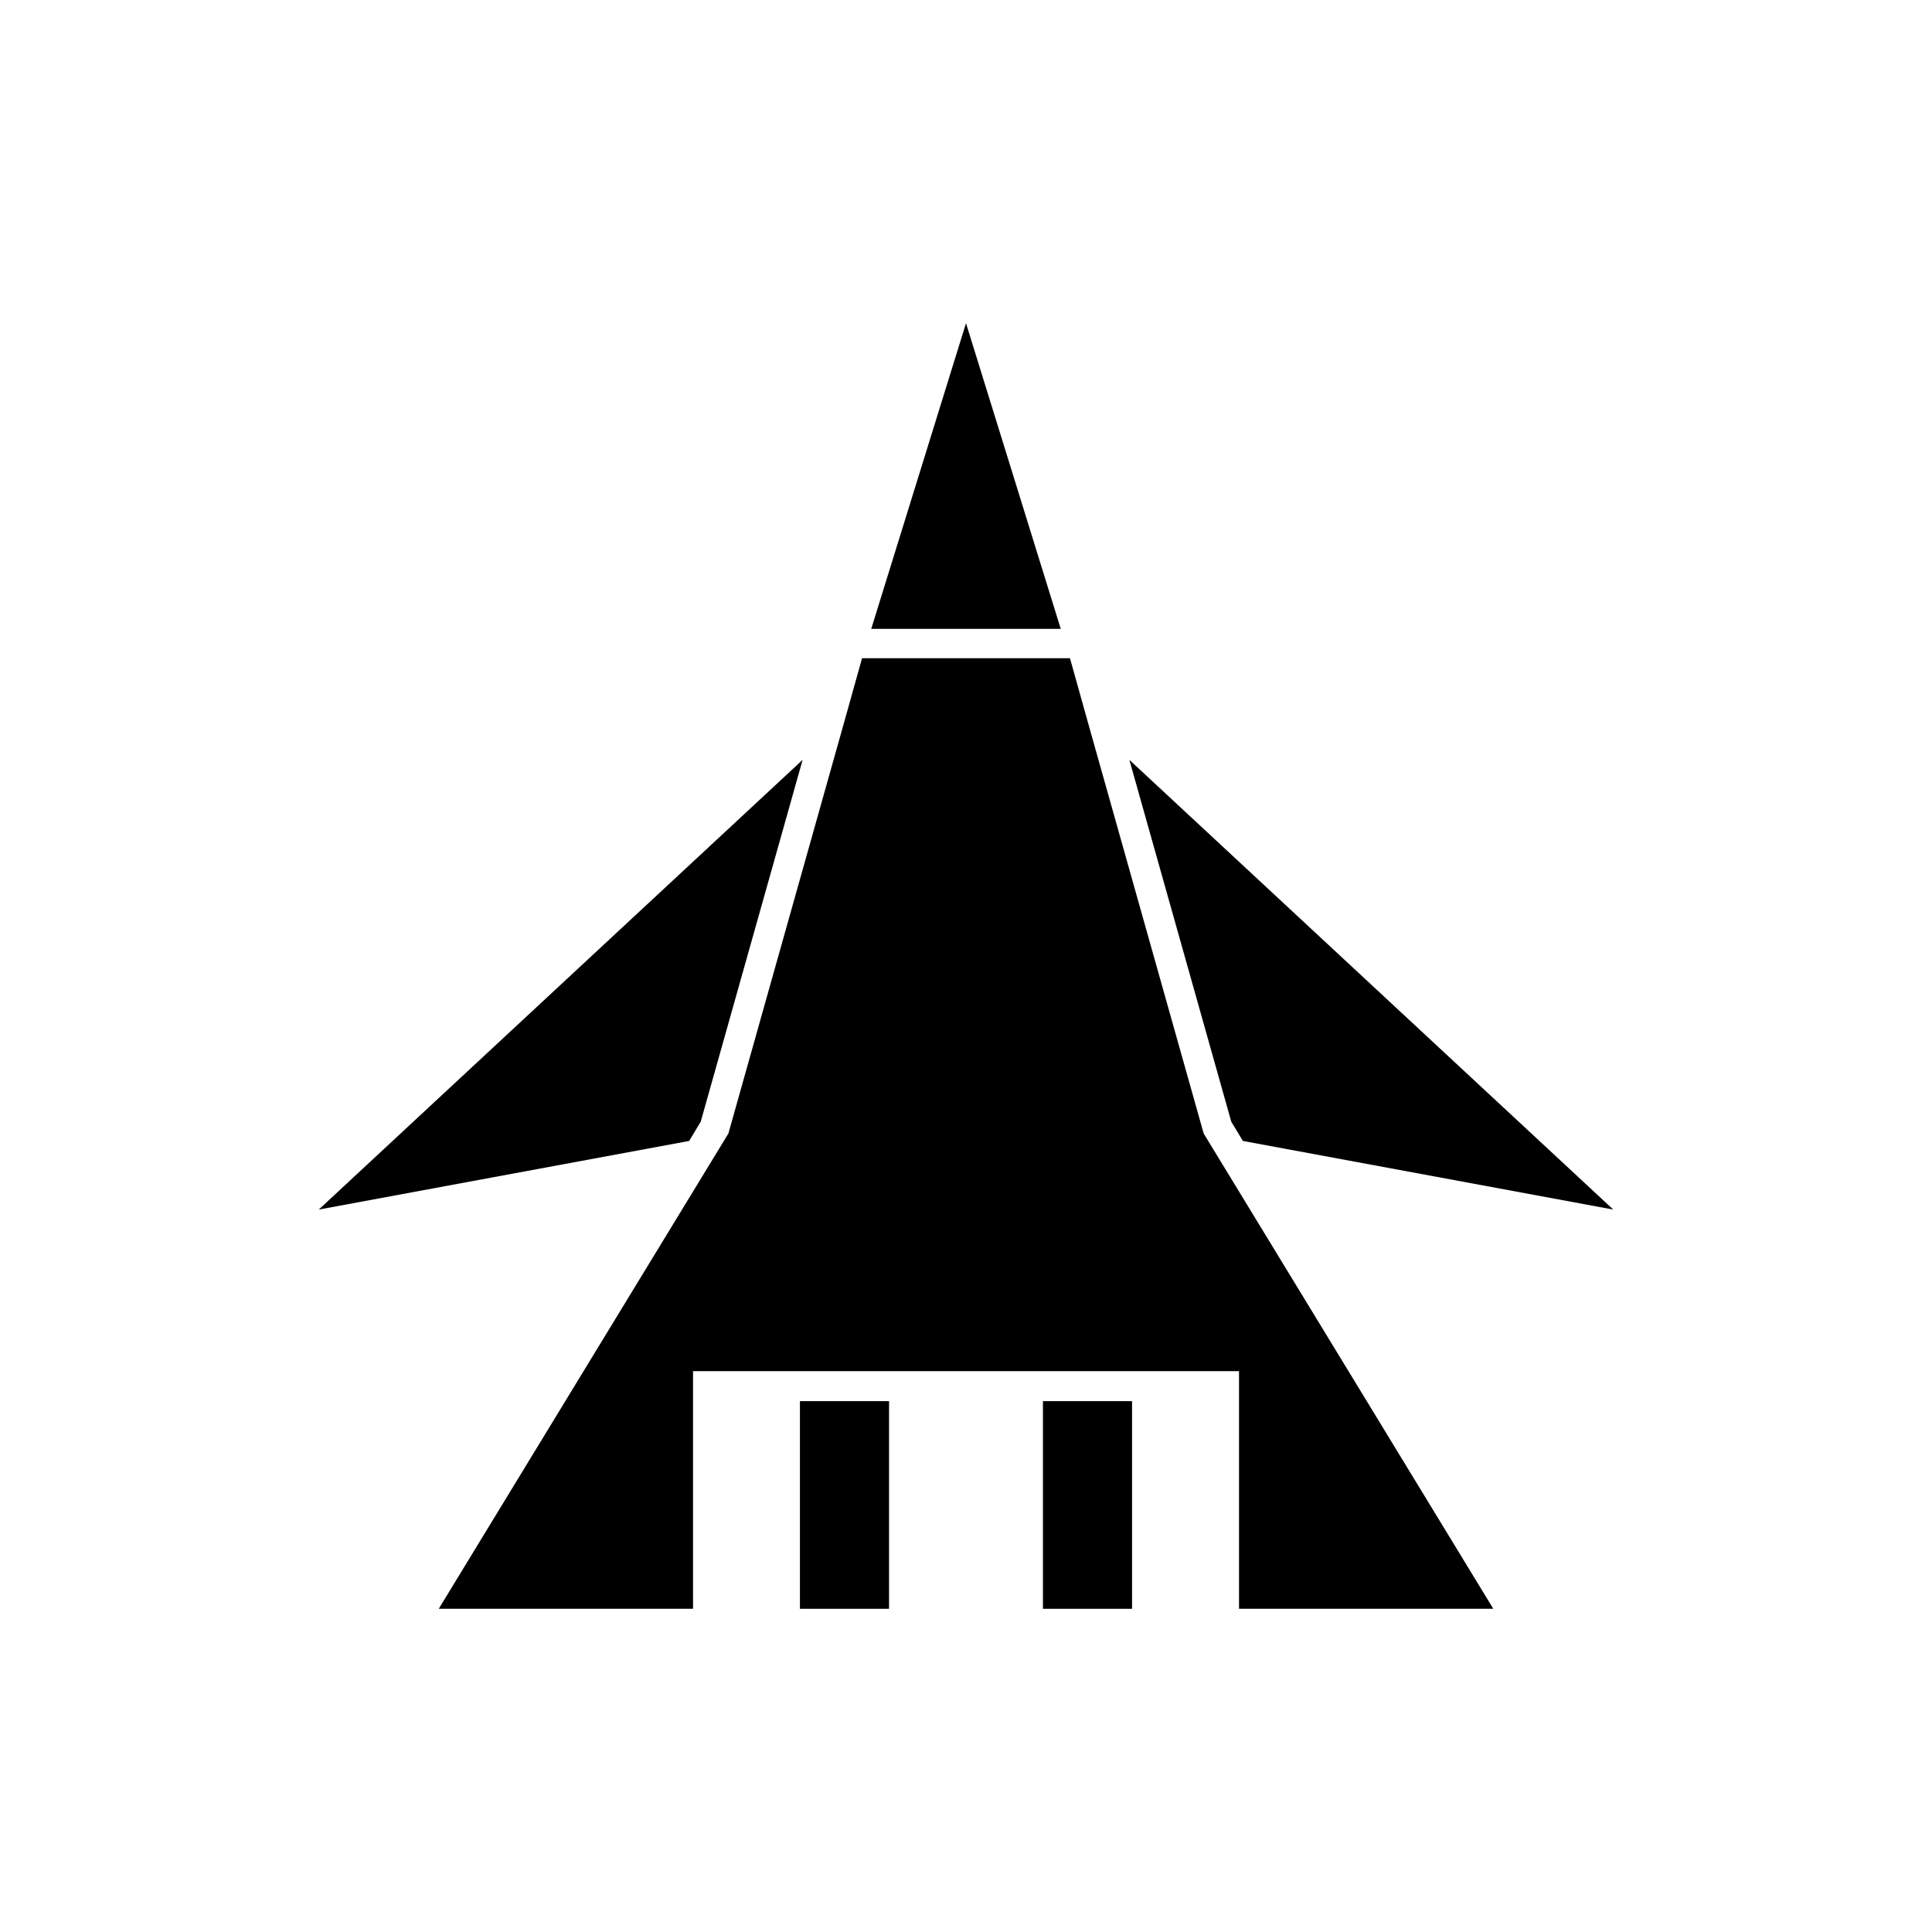 <?xml version="1.0" encoding="UTF-8"?>
<!-- Uploaded to: SVG Repo, www.svgrepo.com, Generator: SVG Repo Mixer Tools -->
<svg fill="#000000" width="800px" height="800px" version="1.1" viewBox="144 144 512 512" xmlns="http://www.w3.org/2000/svg">
 <g>
  <path d="m355.99 515.32h23.617v55.027h-23.617z"/>
  <path d="m329.7 441.25 27-95.879-128.23 119.18 98.164-18.188z"/>
  <path d="m420.39 515.32h23.617v55.027h-23.617z"/>
  <path d="m432.2 335.05-4.644-16.609h-55.105l-4.644 16.609-30.777 109.34-76.754 125.95h67.387v-62.977h144.69v62.977h67.383l-76.75-125.95z"/>
  <path d="m400 229.65-25.113 81.004h50.223z"/>
  <path d="m473.37 446.36 98.164 18.188-128.24-119.18 27.004 95.879z"/>
 </g>
</svg>